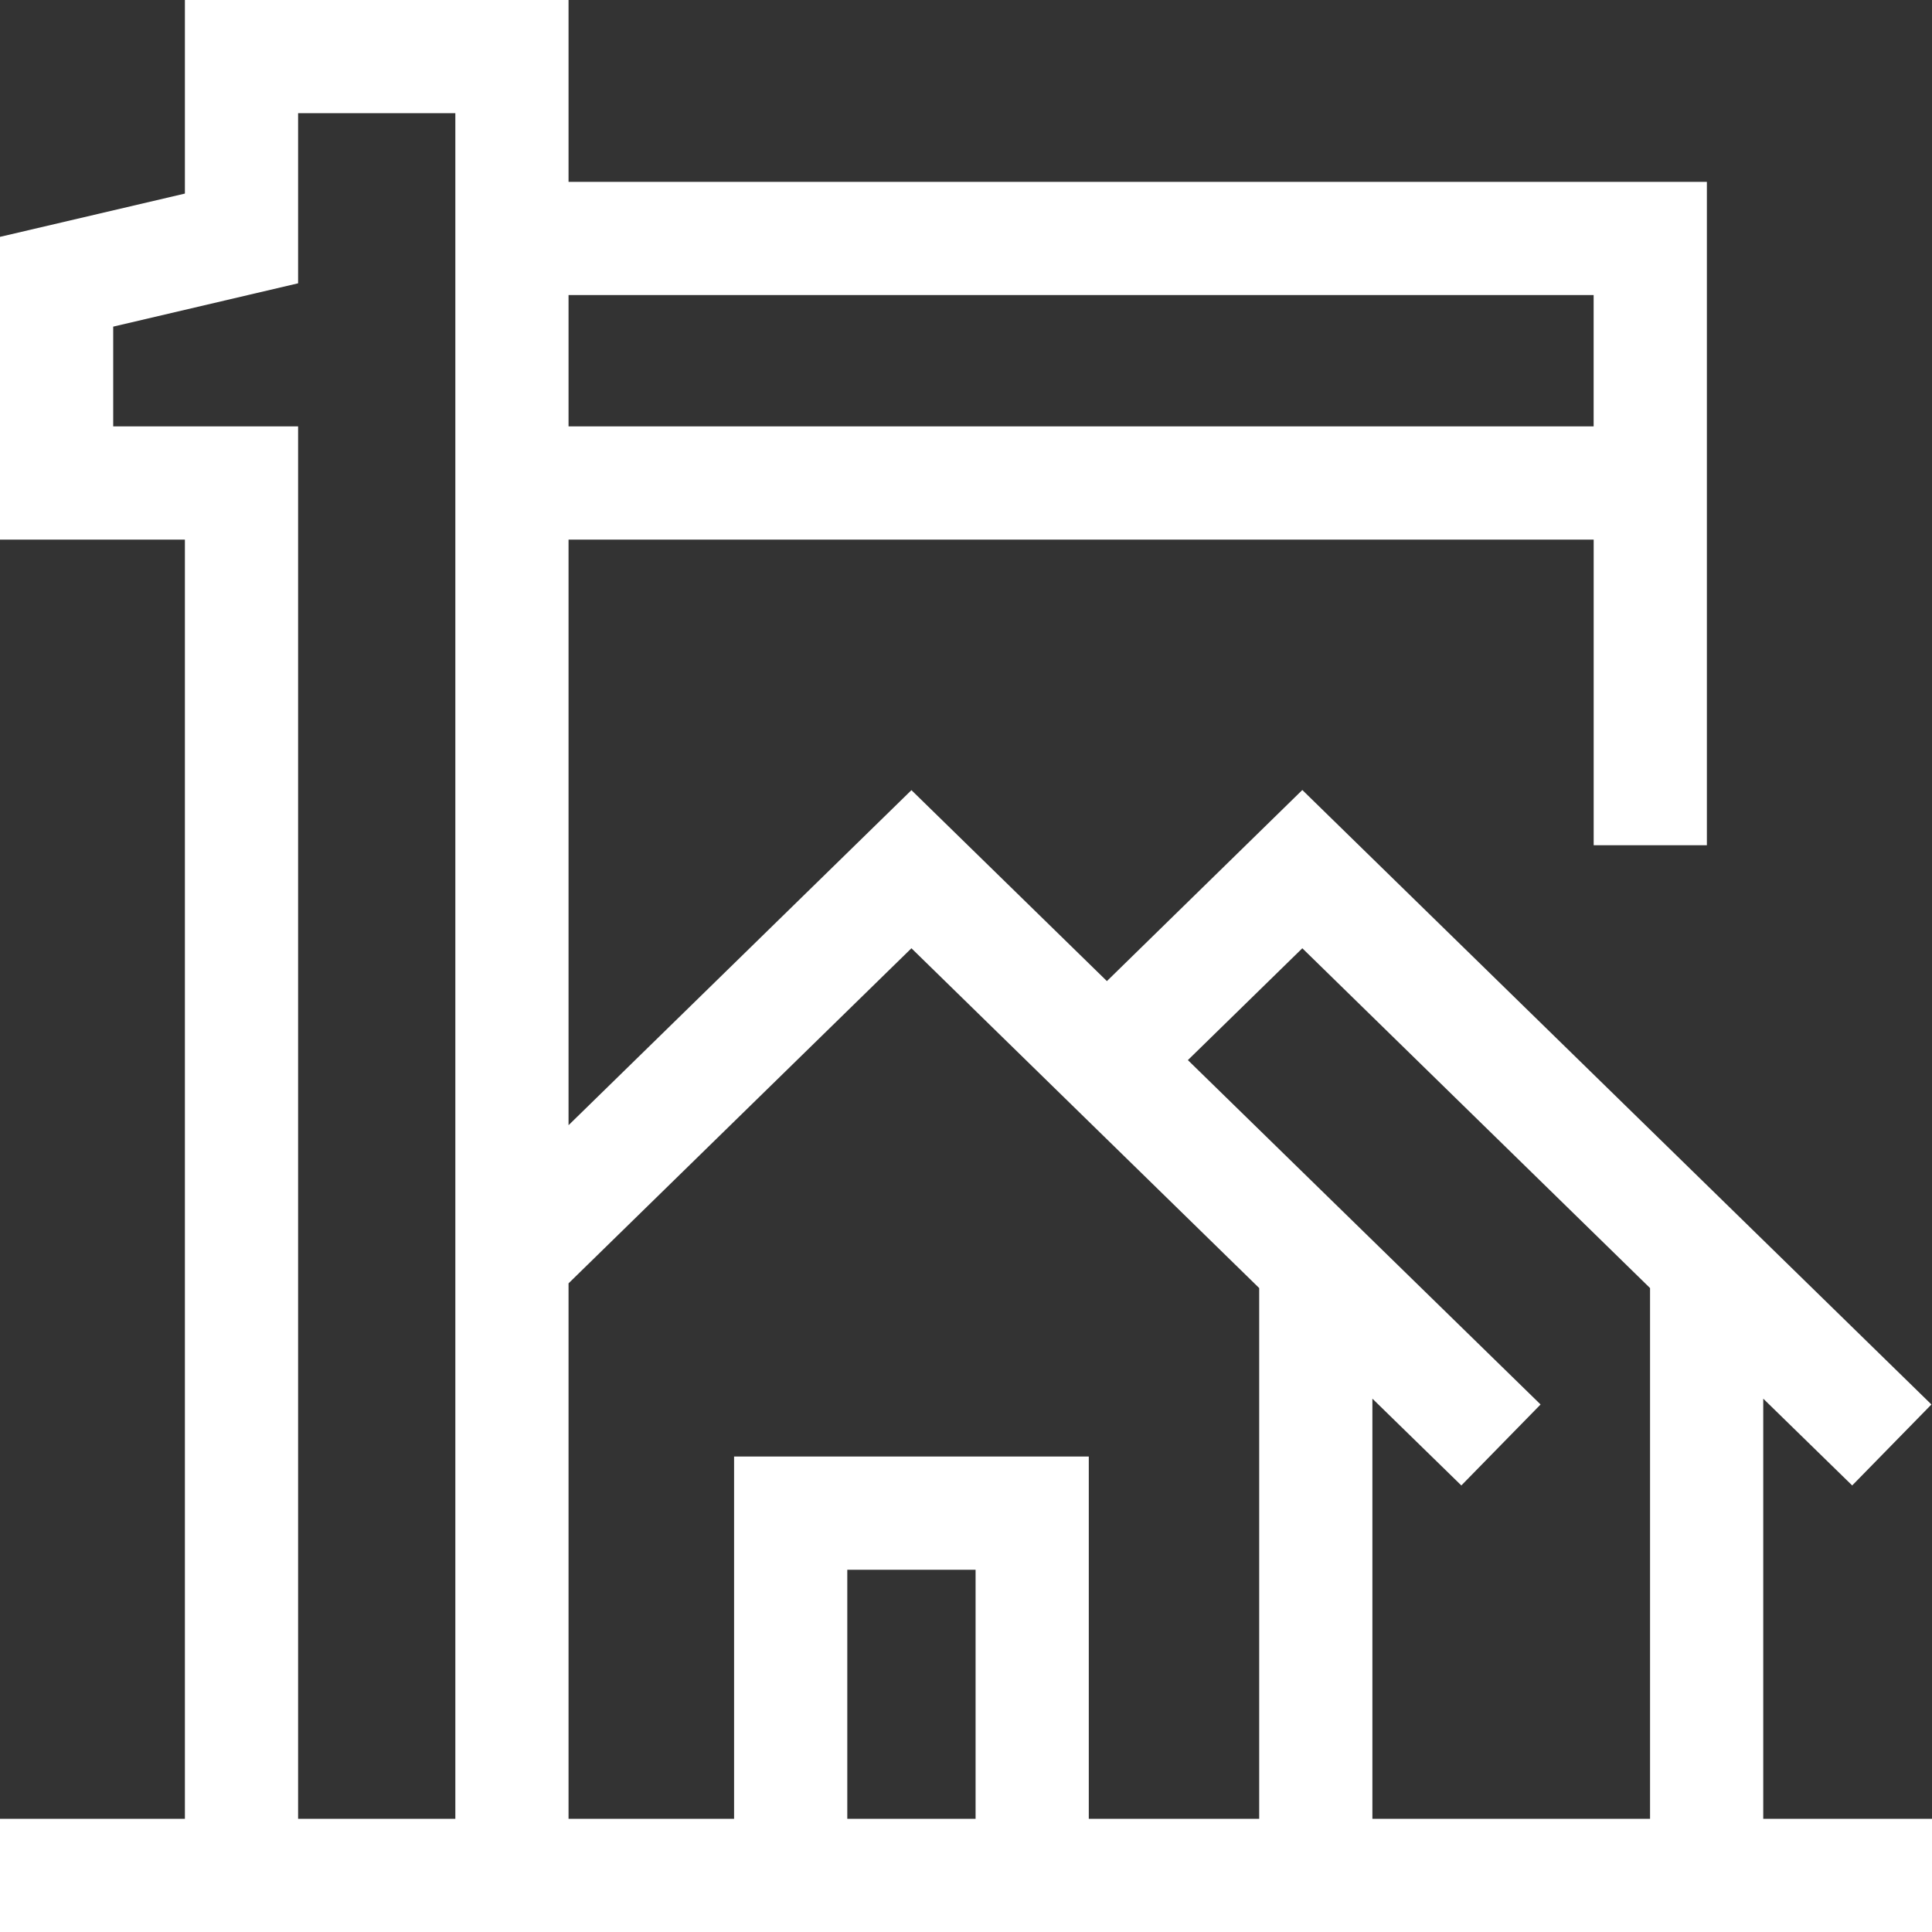 <svg xmlns="http://www.w3.org/2000/svg" viewBox="0 0 512 512"><rect x="0" y="0" width="512" height="512" fill="#333333" stroke="none"/><defs><style>.cls-1{fill:#fff;}</style></defs><title>Цены от застройщика</title><g id="Слой_2" data-name="Слой 2"><g id="Слой_1-2" data-name="Слой 1"><path class="cls-1" d="M467.28,482V370.66l23.57,23,21-21.46L345.13,209.36,293.34,260l-51.8-50.6-90.87,88.79V143H422.34v81h30V48.19H150.67V0H49V51.3L0,62.77V143H49V482H0v30H512V482Zm-242.74,0V416h34v66Zm-30-96v96H150.67V340.1l90.87-88.8,92.16,90.05V482H288.54V386ZM79,113H30V86.56L79,75.08V30h41.67V482H79Zm343.33,0H150.67V78.19H422.33ZM363.7,370.66l23.57,23,21-21.46L314.8,280.94l30.33-29.64,92.15,90.05V482H363.7Z"/></g></g></svg>